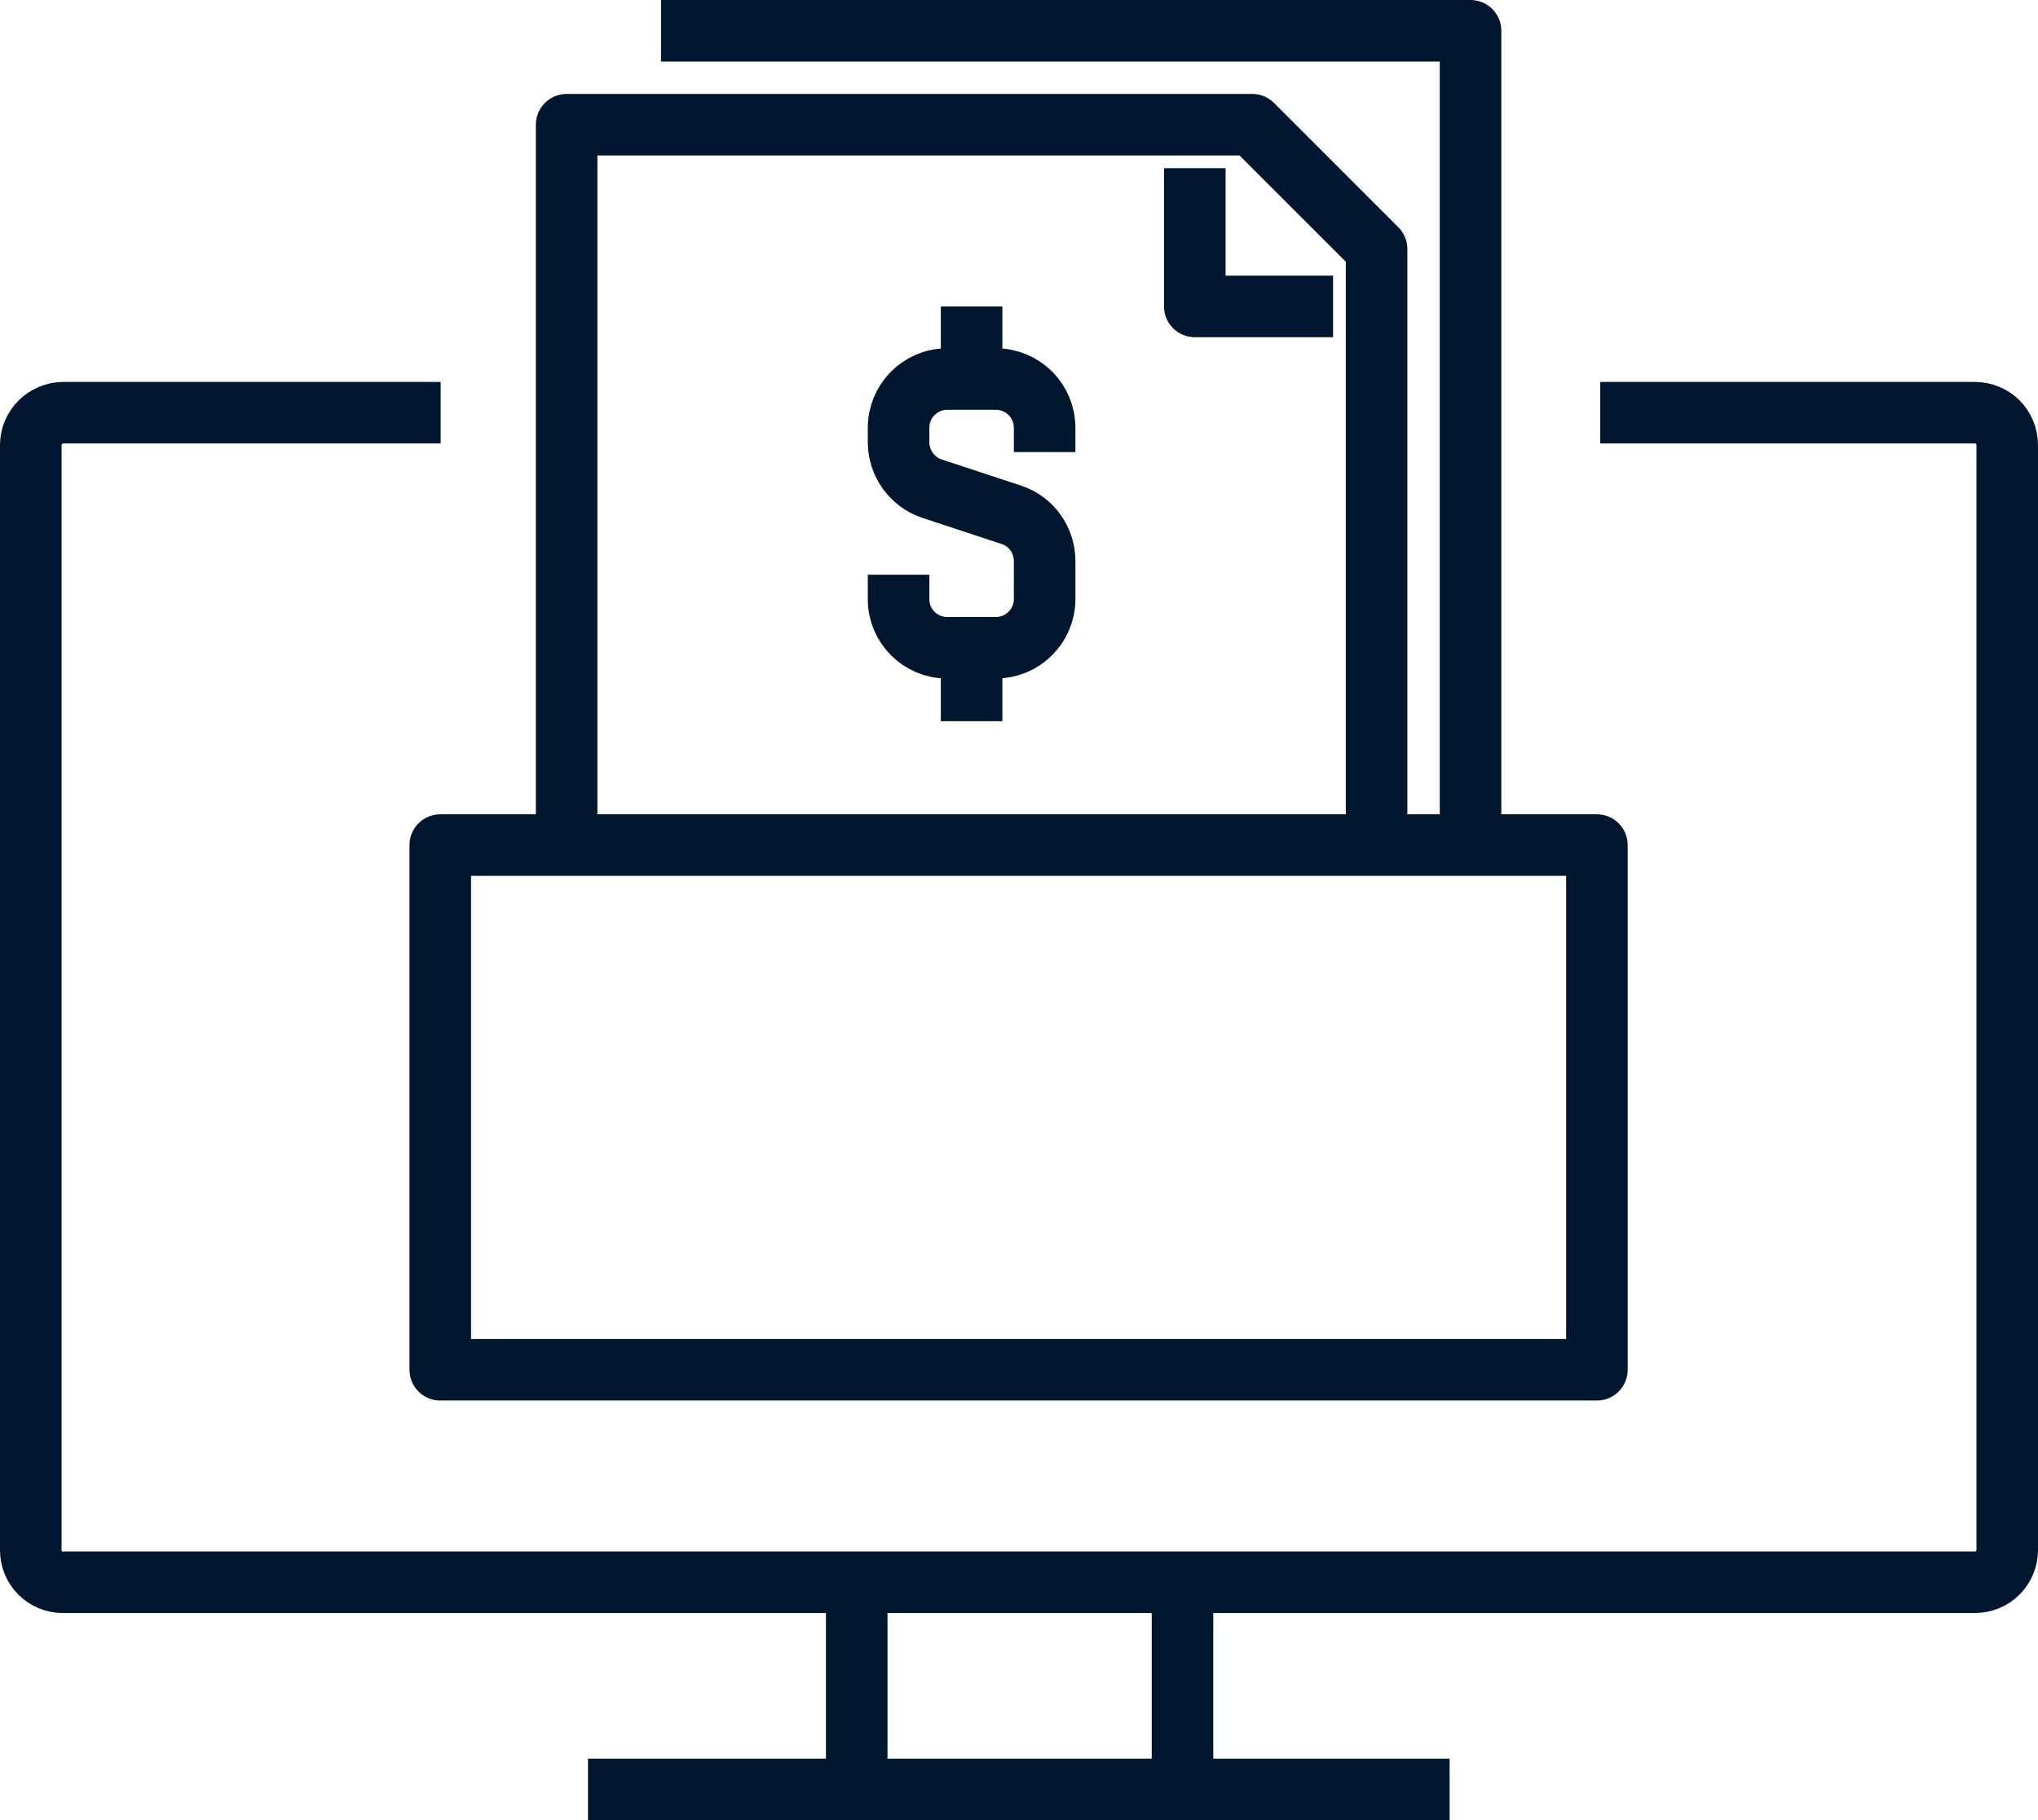 <?xml version="1.0" encoding="UTF-8"?>
<svg xmlns="http://www.w3.org/2000/svg" id="Ebene_1" data-name="Ebene 1" viewBox="0 0 49.67 44.37">
  <defs>
    <style>
      .cls-1 {
        stroke-miterlimit: 10;
      }

      .cls-1, .cls-2 {
        fill: none;
        stroke: #00172f;
        stroke-width: 1.5px;
      }

      .cls-2 {
        stroke-linejoin: round;
      }
    </style>
  </defs>
  <g>
    <path class="cls-1" d="M14.33,43.62h21M20.88,38.62v5M28.82,38.62v5"></path>
    <g>
      <path class="cls-2" d="M39,10.06h9.13c.44,0,.79.35.79.79h0v26.93c0,.44-.35.79-.79.79H1.53c-.43,0-.78-.35-.78-.78,0,0,0,0,0-.01V10.85c0-.43.35-.78.78-.79h9.21"></path>
      <path class="cls-2" d="M35.84,20.34V.75h-19.73"></path>
      <path class="cls-2" d="M13.81,20.36V3.04h16.71l3.03,3.03v14.48"></path>
      <path class="cls-2" d="M32.49,7.47h-3.37v-3.37"></path>
      <path class="cls-2" d="M10.73,20.6h28.19v12.79H10.73v-12.79Z"></path>
    </g>
  </g>
  <path class="cls-1" d="M21.9,14.01v.6c0,.65.53,1.18,1.18,1.18,0,0,0,0,.01,0h1.18c.65,0,1.18-.52,1.19-1.17,0,0,0,0,0-.01v-.93c0-.51-.32-.97-.81-1.13l-1.94-.64c-.48-.16-.81-.62-.81-1.13v-.33c-.01-.66.51-1.2,1.17-1.21,0,0,.01,0,.02,0h1.18c.66,0,1.19.53,1.19,1.19v.59M23.68,9.24v-1.77M23.68,15.79v1.79"></path>
</svg>
